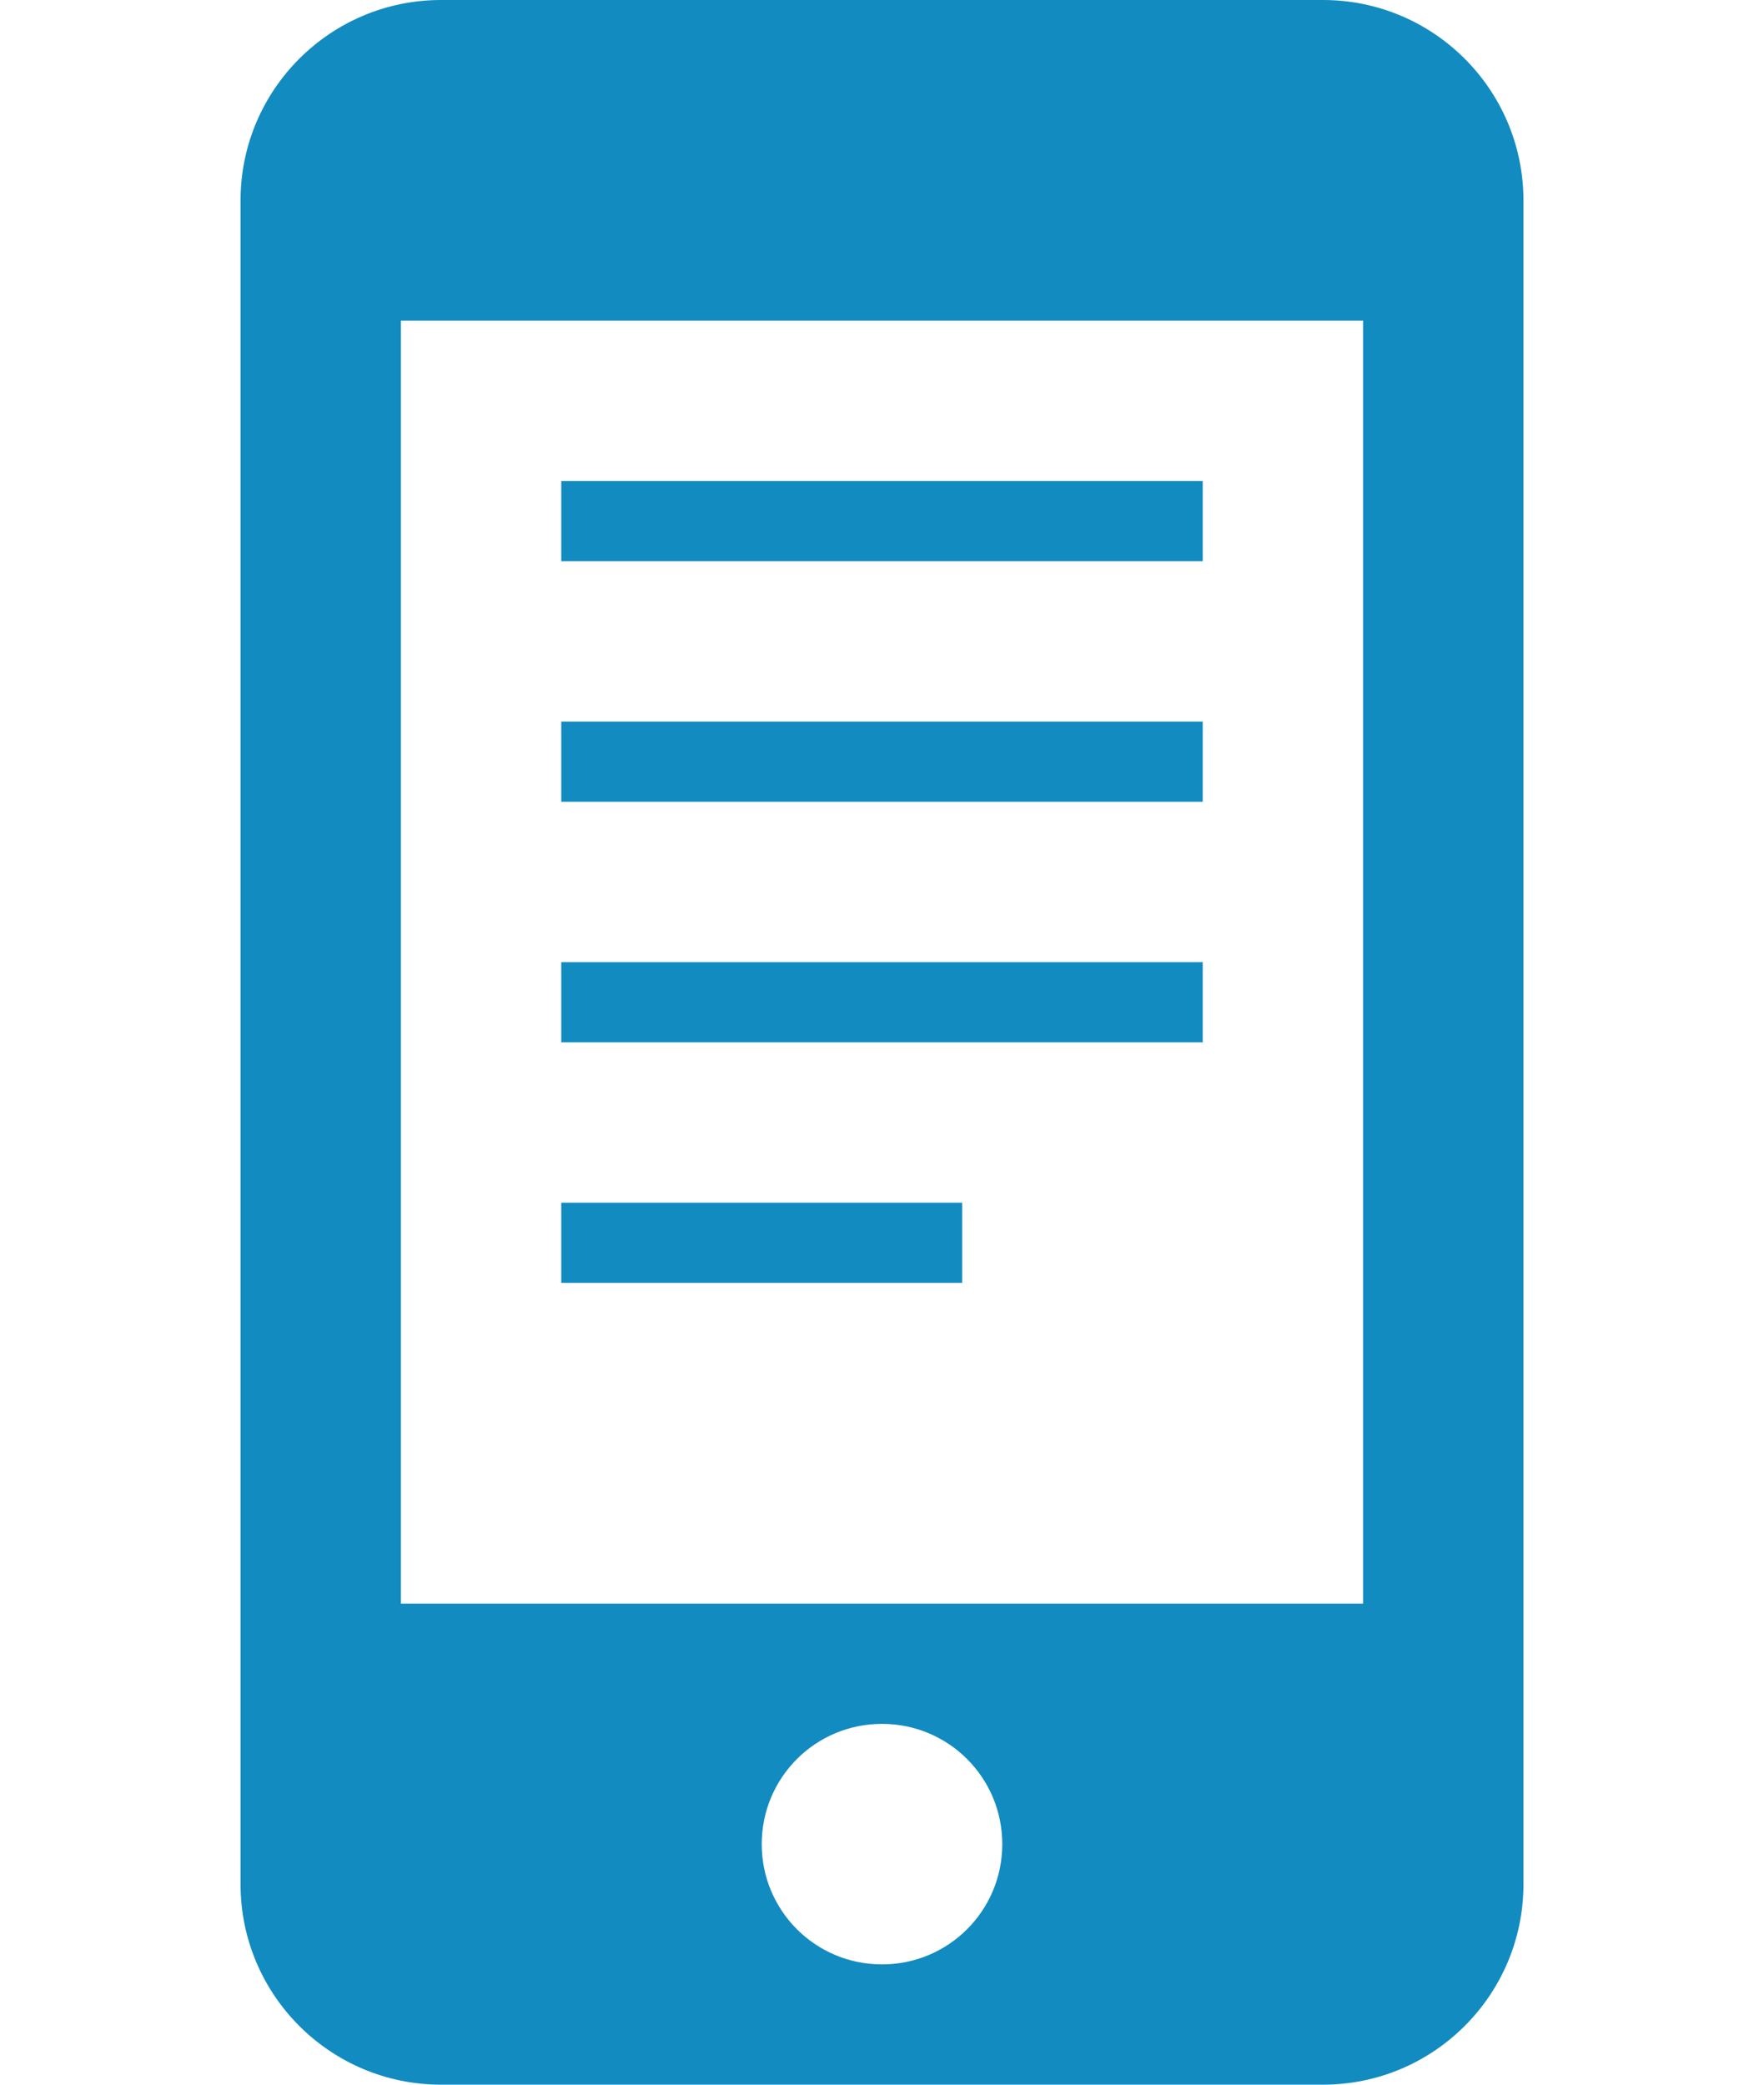 <svg xmlns="http://www.w3.org/2000/svg" width="44" height="52" viewBox="0 0 44 52">
  <path fill="#128bc0" d="M33,0H11C8.24,0,6,2.24,6,5V47c0,2.76,2.24,5,5,5H33c2.76,0,5-2.24,5-5V5C38,2.24,35.76,0,33,0ZM22,49c-1.66,0-3-1.34-3-3s1.34-3,3-3,3,1.34,3,3S23.66,49,22,49ZM34,40H10V8H34V40Z"/>
  <rect fill="#128bc0" x="14" y="12" width="16" height="2"/>
  <rect fill="#128bc0" x="14" y="18" width="16" height="2"/>
  <rect fill="#128bc0" x="14" y="24" width="16" height="2"/>
  <rect fill="#128bc0" x="14" y="30" width="10" height="2"/>
</svg>